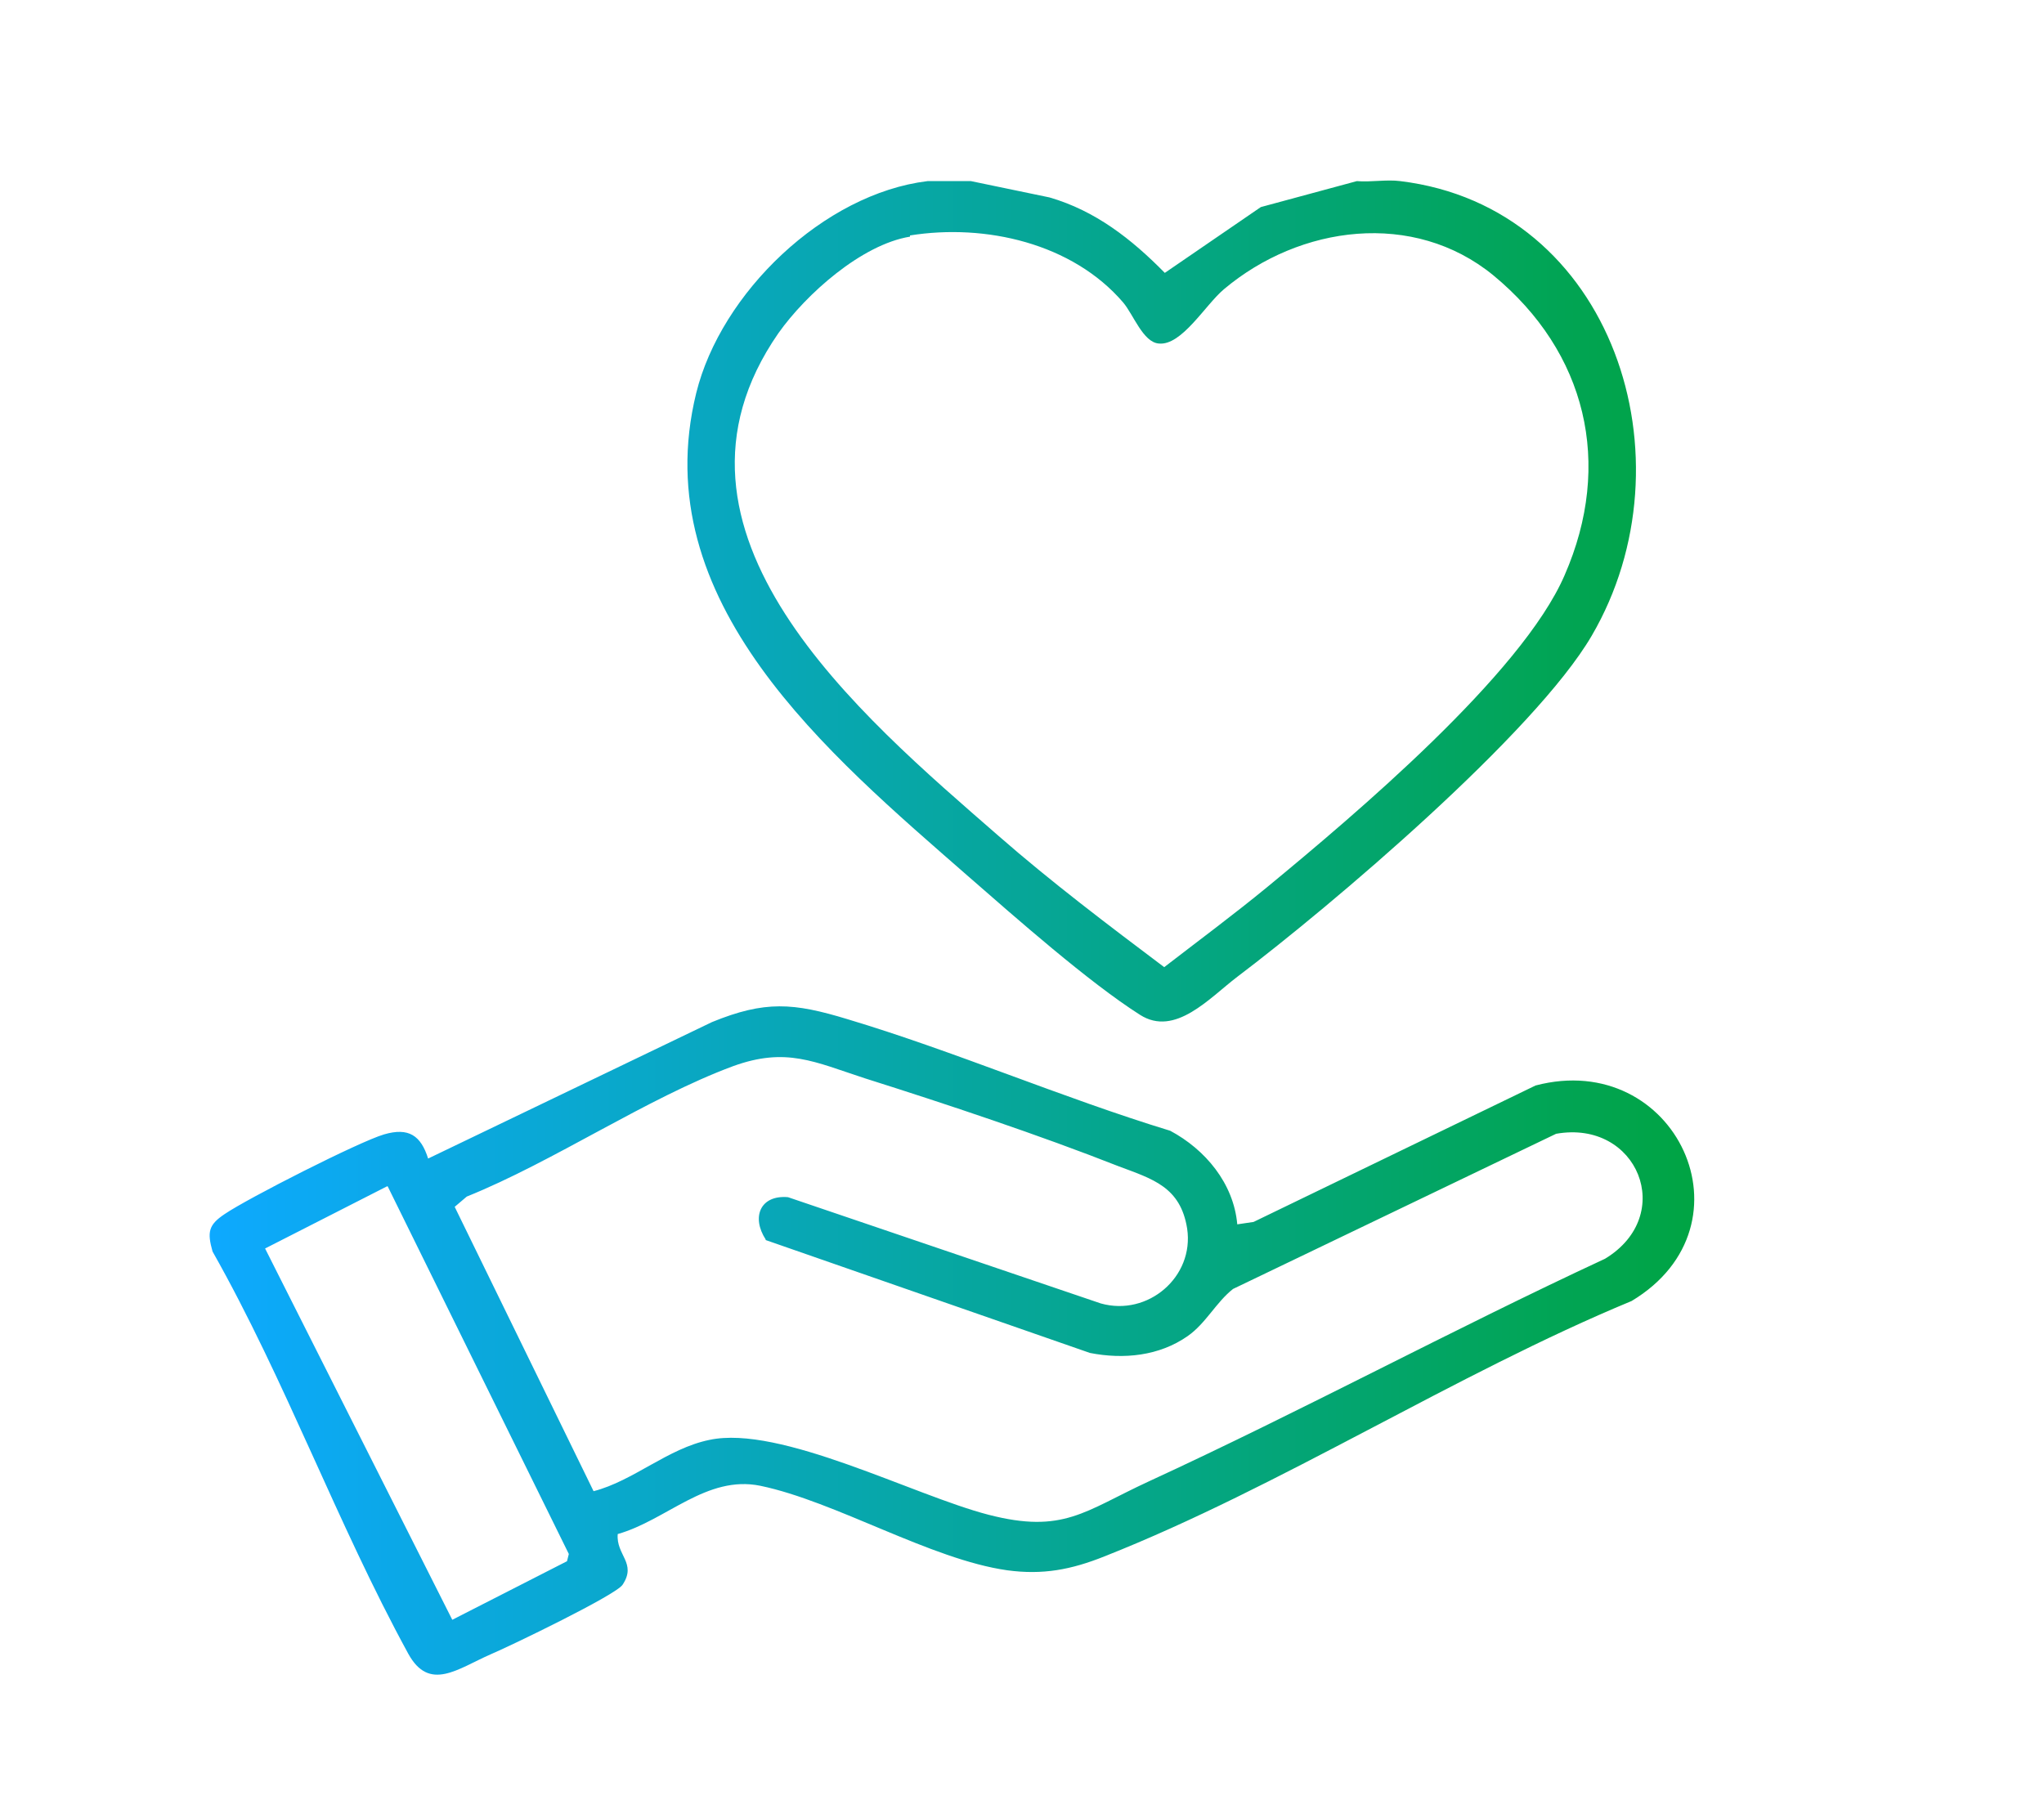 <svg xmlns="http://www.w3.org/2000/svg" xmlns:xlink="http://www.w3.org/1999/xlink" id="Camada_1" viewBox="0 0 33.85 29.81"><defs><style>      .st0 {        fill: url(#Nova_amostra_de_gradiente_1);      }    </style><linearGradient id="Nova_amostra_de_gradiente_1" data-name="Nova amostra de gradiente 1" x1="3.47" y1="15.37" x2="28.07" y2="15.37" gradientUnits="userSpaceOnUse"><stop offset="0" stop-color="#0da9ff"></stop><stop offset="1" stop-color="#00a443"></stop></linearGradient></defs><path id="_x39_VDyuH.tif" class="st0" d="M16.08,3l1.3.27c.76.22,1.36.69,1.91,1.25l1.59-1.09,1.59-.43c.23.02.49-.03.72,0,3.53.43,4.87,4.62,3.17,7.53-.94,1.61-4.31,4.47-5.87,5.65-.46.35-1.03,1-1.61.63-.85-.54-2.06-1.61-2.84-2.29-2.32-2.03-5.36-4.55-4.51-8.01.41-1.66,2.11-3.3,3.83-3.51h.72ZM15.07,3.92c-.8.13-1.72.95-2.18,1.6-2.28,3.29,1.37,6.34,3.64,8.32.88.77,1.82,1.48,2.75,2.18.57-.44,1.15-.87,1.71-1.33,1.43-1.18,4.21-3.52,4.92-5.16.81-1.85.36-3.7-1.18-4.97-1.32-1.08-3.2-.83-4.46.23-.31.26-.7.94-1.08.9-.26-.02-.42-.48-.59-.68-.84-.98-2.28-1.31-3.53-1.11ZM20.49,20.28l.27-.04,4.67-2.26c2.32-.61,3.69,2.31,1.59,3.57-2.92,1.21-5.82,3.08-8.73,4.23-.55.22-1.02.31-1.61.23-1.27-.18-2.84-1.14-4.09-1.4-.89-.18-1.55.57-2.36.8-.03.35.32.48.08.84-.11.17-1.85,1.01-2.18,1.15-.55.24-1.02.63-1.37-.01-1.18-2.16-2.03-4.52-3.24-6.66-.09-.32-.07-.44.2-.62.38-.26,2.23-1.2,2.64-1.32s.61.02.73.4l4.7-2.26c.88-.36,1.35-.32,2.24-.05,1.8.54,3.55,1.3,5.35,1.85.58.31,1.05.87,1.11,1.55ZM12.68,20.53c-.24-.37-.09-.74.37-.7l5.18,1.76c.78.22,1.55-.44,1.43-1.24-.11-.69-.57-.82-1.13-1.03-1.32-.52-2.85-1.03-4.21-1.46-.83-.27-1.3-.52-2.18-.2-1.43.53-2.97,1.58-4.41,2.16l-.2.17,2.3,4.71c.66-.17,1.23-.71,1.92-.85,1.17-.25,3.38.92,4.62,1.24s1.59-.06,2.65-.55c2.54-1.17,5.02-2.51,7.56-3.69,1.19-.72.54-2.31-.81-2.07l-5.35,2.57c-.28.22-.45.57-.75.78-.47.33-1.06.39-1.62.28l-5.37-1.87ZM6.41,19.65l-2.02,1.03,3.1,6.15,1.9-.97.03-.12-3-6.09Z"></path></svg>